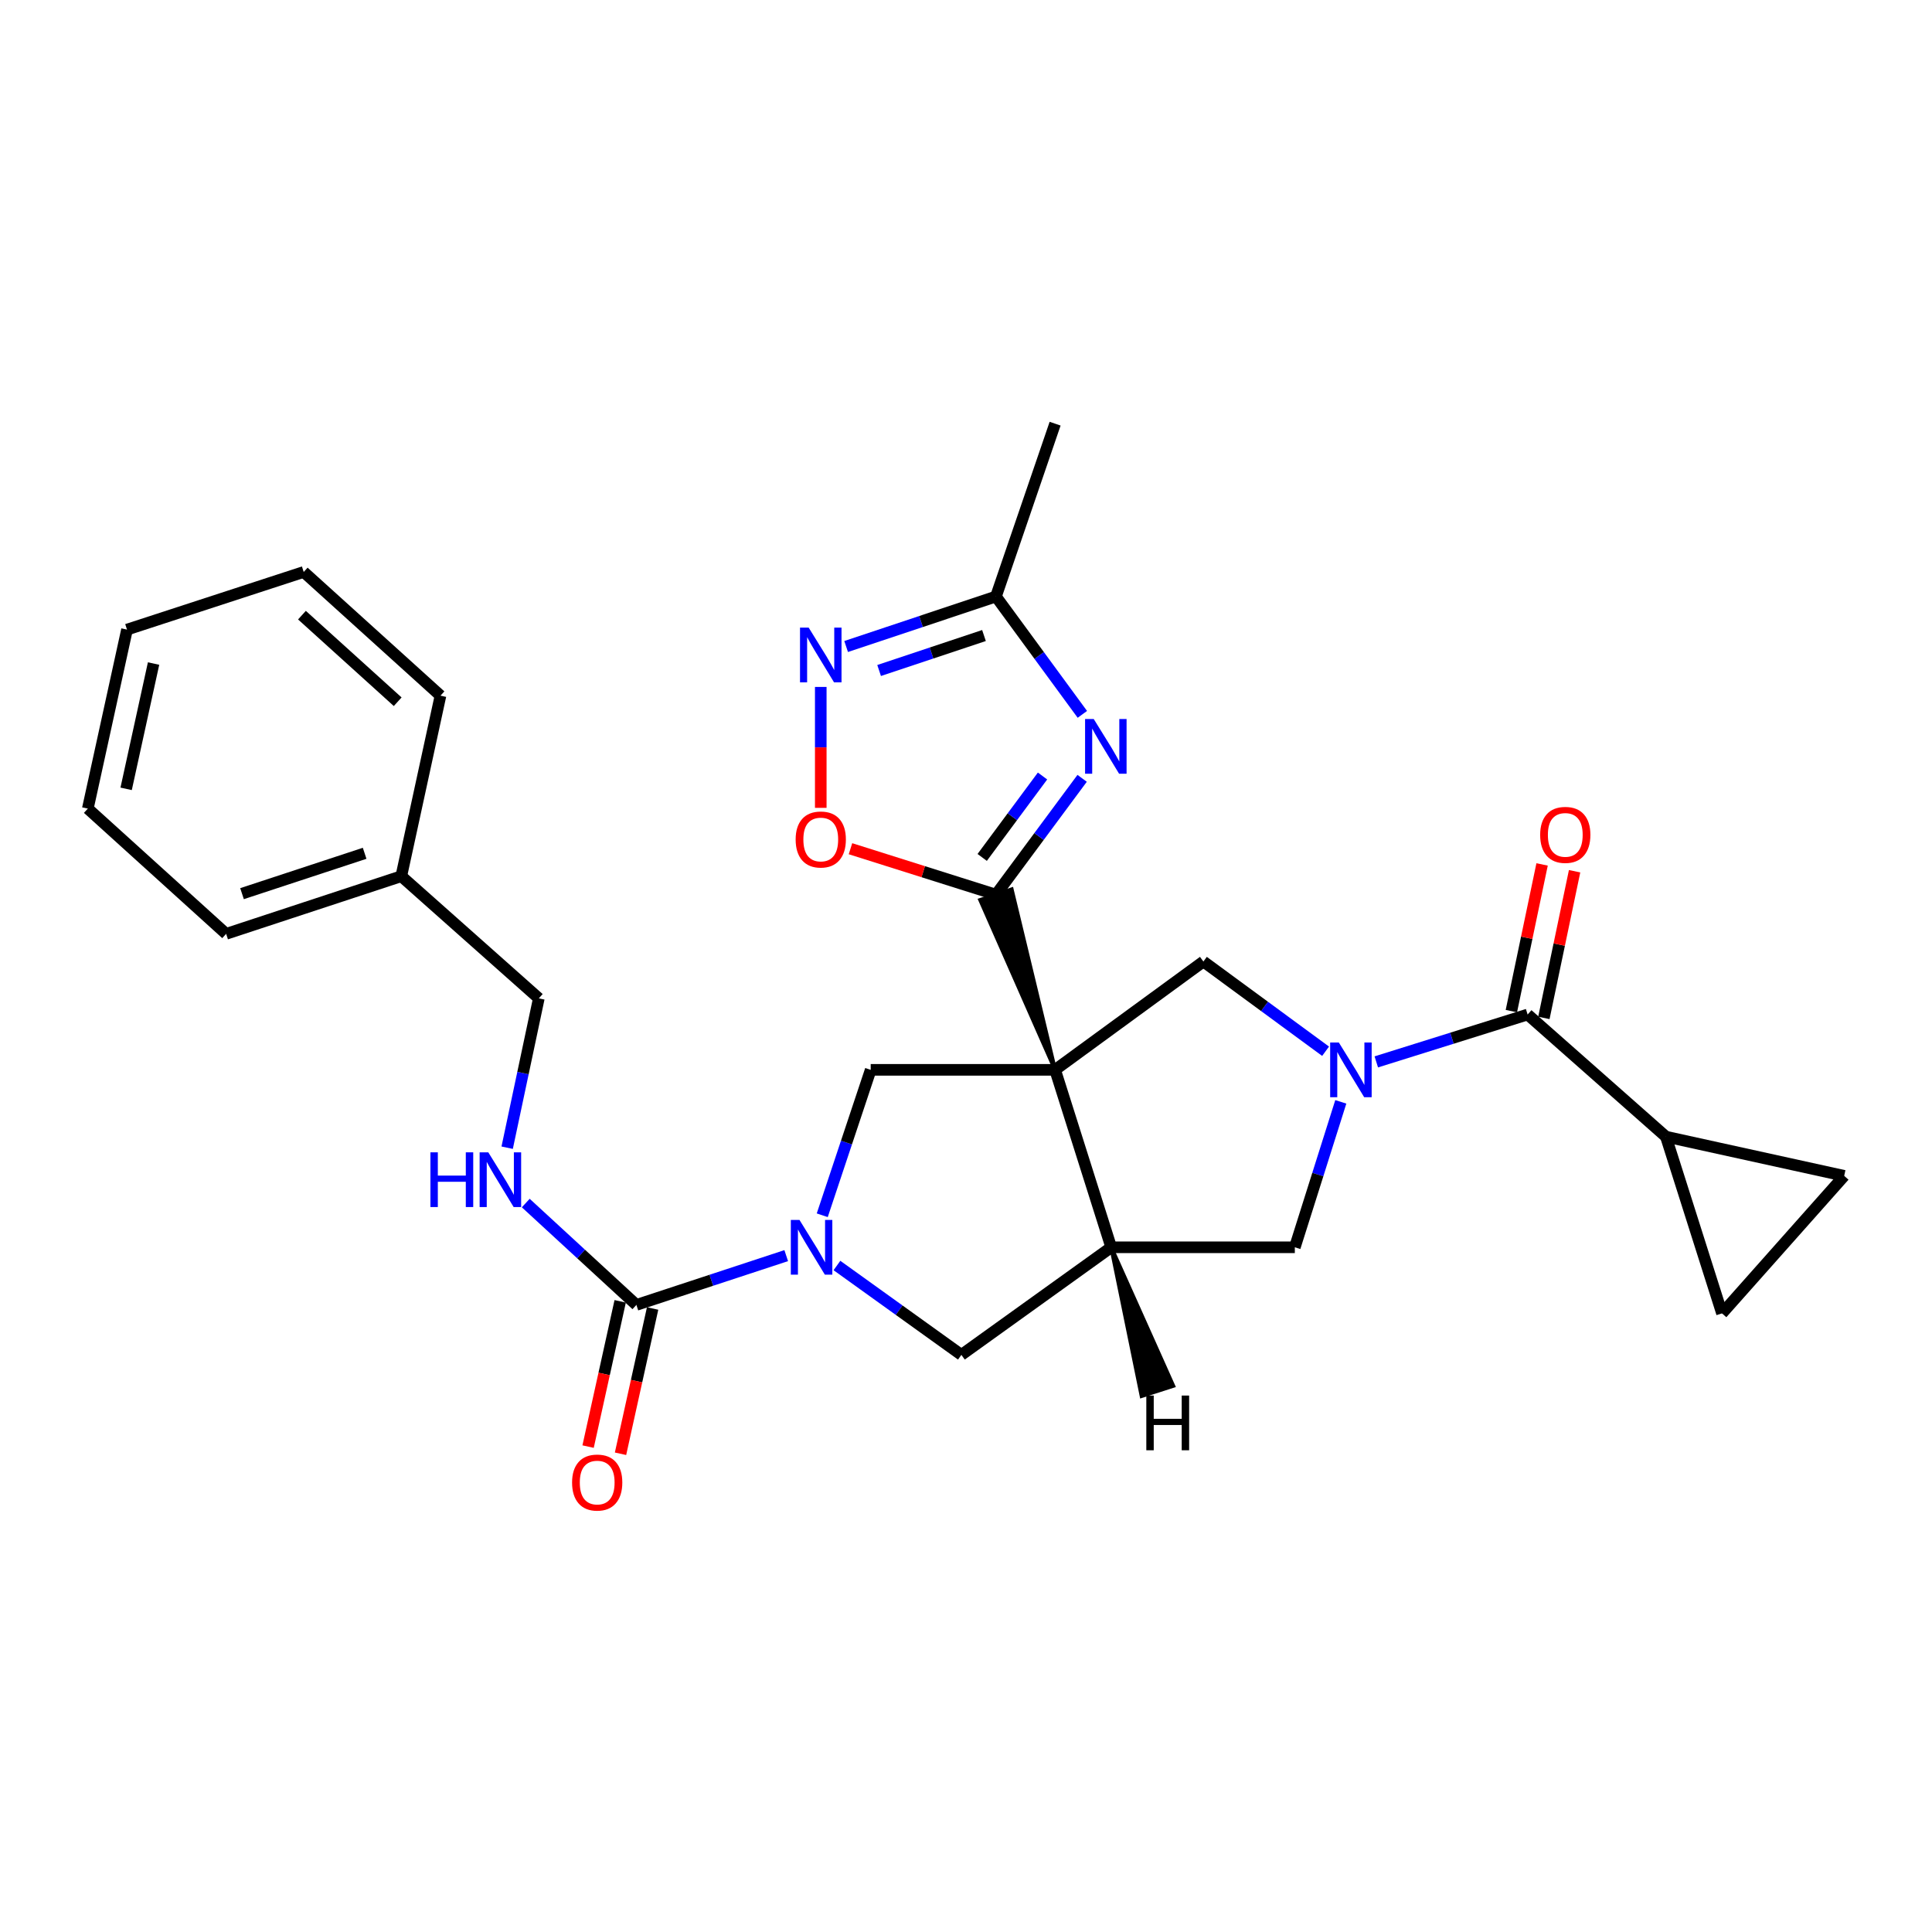 <?xml version='1.0' encoding='iso-8859-1'?>
<svg version='1.1' baseProfile='full'
              xmlns='http://www.w3.org/2000/svg'
                      xmlns:rdkit='http://www.rdkit.org/xml'
                      xmlns:xlink='http://www.w3.org/1999/xlink'
                  xml:space='preserve'
width='1000px' height='1000px' viewBox='0 0 1000 1000'>
<!-- END OF HEADER -->
<rect style='opacity:1.0;fill:#FFFFFF;stroke:none' width='1000' height='1000' x='0' y='0'> </rect>
<path class='bond-0' d='M 546.124,553.749 L 523.642,460.317 L 507.356,465.817 Z' style='fill:#000000;fill-rule:evenodd;fill-opacity:1;stroke:#000000;stroke-width:2px;stroke-linecap:butt;stroke-linejoin:miter;stroke-opacity:1;' />
<path class='bond-4' d='M 546.124,553.749 L 575.154,645.595' style='fill:none;fill-rule:evenodd;stroke:#000000;stroke-width:6px;stroke-linecap:butt;stroke-linejoin:miter;stroke-opacity:1' />
<path class='bond-5' d='M 546.124,553.749 L 622.873,497.684' style='fill:none;fill-rule:evenodd;stroke:#000000;stroke-width:6px;stroke-linecap:butt;stroke-linejoin:miter;stroke-opacity:1' />
<path class='bond-7' d='M 546.124,553.749 L 450.677,553.749' style='fill:none;fill-rule:evenodd;stroke:#000000;stroke-width:6px;stroke-linecap:butt;stroke-linejoin:miter;stroke-opacity:1' />
<path class='bond-2' d='M 515.499,463.067 L 537.805,432.966' style='fill:none;fill-rule:evenodd;stroke:#000000;stroke-width:6px;stroke-linecap:butt;stroke-linejoin:miter;stroke-opacity:1' />
<path class='bond-2' d='M 537.805,432.966 L 560.112,402.866' style='fill:none;fill-rule:evenodd;stroke:#0000FF;stroke-width:6px;stroke-linecap:butt;stroke-linejoin:miter;stroke-opacity:1' />
<path class='bond-2' d='M 508.381,443.802 L 523.995,422.732' style='fill:none;fill-rule:evenodd;stroke:#000000;stroke-width:6px;stroke-linecap:butt;stroke-linejoin:miter;stroke-opacity:1' />
<path class='bond-2' d='M 523.995,422.732 L 539.61,401.662' style='fill:none;fill-rule:evenodd;stroke:#0000FF;stroke-width:6px;stroke-linecap:butt;stroke-linejoin:miter;stroke-opacity:1' />
<path class='bond-10' d='M 515.499,463.067 L 477.851,451.18' style='fill:none;fill-rule:evenodd;stroke:#000000;stroke-width:6px;stroke-linecap:butt;stroke-linejoin:miter;stroke-opacity:1' />
<path class='bond-10' d='M 477.851,451.18 L 440.204,439.293' style='fill:none;fill-rule:evenodd;stroke:#FF0000;stroke-width:6px;stroke-linecap:butt;stroke-linejoin:miter;stroke-opacity:1' />
<path class='bond-1' d='M 686.122,544.124 L 654.498,520.904' style='fill:none;fill-rule:evenodd;stroke:#0000FF;stroke-width:6px;stroke-linecap:butt;stroke-linejoin:miter;stroke-opacity:1' />
<path class='bond-1' d='M 654.498,520.904 L 622.873,497.684' style='fill:none;fill-rule:evenodd;stroke:#000000;stroke-width:6px;stroke-linecap:butt;stroke-linejoin:miter;stroke-opacity:1' />
<path class='bond-6' d='M 712.367,549.636 L 751.531,537.373' style='fill:none;fill-rule:evenodd;stroke:#0000FF;stroke-width:6px;stroke-linecap:butt;stroke-linejoin:miter;stroke-opacity:1' />
<path class='bond-6' d='M 751.531,537.373 L 790.696,525.11' style='fill:none;fill-rule:evenodd;stroke:#000000;stroke-width:6px;stroke-linecap:butt;stroke-linejoin:miter;stroke-opacity:1' />
<path class='bond-29' d='M 693.994,570.317 L 682.097,607.956' style='fill:none;fill-rule:evenodd;stroke:#0000FF;stroke-width:6px;stroke-linecap:butt;stroke-linejoin:miter;stroke-opacity:1' />
<path class='bond-29' d='M 682.097,607.956 L 670.2,645.595' style='fill:none;fill-rule:evenodd;stroke:#000000;stroke-width:6px;stroke-linecap:butt;stroke-linejoin:miter;stroke-opacity:1' />
<path class='bond-11' d='M 560.228,369.753 L 537.864,339.255' style='fill:none;fill-rule:evenodd;stroke:#0000FF;stroke-width:6px;stroke-linecap:butt;stroke-linejoin:miter;stroke-opacity:1' />
<path class='bond-11' d='M 537.864,339.255 L 515.499,308.757' style='fill:none;fill-rule:evenodd;stroke:#000000;stroke-width:6px;stroke-linecap:butt;stroke-linejoin:miter;stroke-opacity:1' />
<path class='bond-3' d='M 425.596,629.015 L 438.136,591.382' style='fill:none;fill-rule:evenodd;stroke:#0000FF;stroke-width:6px;stroke-linecap:butt;stroke-linejoin:miter;stroke-opacity:1' />
<path class='bond-3' d='M 438.136,591.382 L 450.677,553.749' style='fill:none;fill-rule:evenodd;stroke:#000000;stroke-width:6px;stroke-linecap:butt;stroke-linejoin:miter;stroke-opacity:1' />
<path class='bond-8' d='M 406.945,649.913 L 368.172,662.666' style='fill:none;fill-rule:evenodd;stroke:#0000FF;stroke-width:6px;stroke-linecap:butt;stroke-linejoin:miter;stroke-opacity:1' />
<path class='bond-8' d='M 368.172,662.666 L 329.399,675.418' style='fill:none;fill-rule:evenodd;stroke:#000000;stroke-width:6px;stroke-linecap:butt;stroke-linejoin:miter;stroke-opacity:1' />
<path class='bond-28' d='M 433.197,655.022 L 465.405,678.15' style='fill:none;fill-rule:evenodd;stroke:#0000FF;stroke-width:6px;stroke-linecap:butt;stroke-linejoin:miter;stroke-opacity:1' />
<path class='bond-28' d='M 465.405,678.15 L 497.613,701.278' style='fill:none;fill-rule:evenodd;stroke:#000000;stroke-width:6px;stroke-linecap:butt;stroke-linejoin:miter;stroke-opacity:1' />
<path class='bond-12' d='M 575.154,645.595 L 670.2,645.595' style='fill:none;fill-rule:evenodd;stroke:#000000;stroke-width:6px;stroke-linecap:butt;stroke-linejoin:miter;stroke-opacity:1' />
<path class='bond-14' d='M 575.154,645.595 L 497.613,701.278' style='fill:none;fill-rule:evenodd;stroke:#000000;stroke-width:6px;stroke-linecap:butt;stroke-linejoin:miter;stroke-opacity:1' />
<path class='bond-33' d='M 575.154,645.595 L 590.905,722.584 L 607.267,717.317 Z' style='fill:#000000;fill-rule:evenodd;fill-opacity:1;stroke:#000000;stroke-width:2px;stroke-linecap:butt;stroke-linejoin:miter;stroke-opacity:1;' />
<path class='bond-13' d='M 790.696,525.11 L 862.278,588.337' style='fill:none;fill-rule:evenodd;stroke:#000000;stroke-width:6px;stroke-linecap:butt;stroke-linejoin:miter;stroke-opacity:1' />
<path class='bond-19' d='M 799.108,526.872 L 807.058,488.91' style='fill:none;fill-rule:evenodd;stroke:#000000;stroke-width:6px;stroke-linecap:butt;stroke-linejoin:miter;stroke-opacity:1' />
<path class='bond-19' d='M 807.058,488.91 L 815.009,450.949' style='fill:none;fill-rule:evenodd;stroke:#FF0000;stroke-width:6px;stroke-linecap:butt;stroke-linejoin:miter;stroke-opacity:1' />
<path class='bond-19' d='M 782.284,523.348 L 790.234,485.387' style='fill:none;fill-rule:evenodd;stroke:#000000;stroke-width:6px;stroke-linecap:butt;stroke-linejoin:miter;stroke-opacity:1' />
<path class='bond-19' d='M 790.234,485.387 L 798.185,447.425' style='fill:none;fill-rule:evenodd;stroke:#FF0000;stroke-width:6px;stroke-linecap:butt;stroke-linejoin:miter;stroke-opacity:1' />
<path class='bond-17' d='M 329.399,675.418 L 300.765,649.057' style='fill:none;fill-rule:evenodd;stroke:#000000;stroke-width:6px;stroke-linecap:butt;stroke-linejoin:miter;stroke-opacity:1' />
<path class='bond-17' d='M 300.765,649.057 L 272.132,622.696' style='fill:none;fill-rule:evenodd;stroke:#0000FF;stroke-width:6px;stroke-linecap:butt;stroke-linejoin:miter;stroke-opacity:1' />
<path class='bond-18' d='M 321.006,673.565 L 312.701,711.162' style='fill:none;fill-rule:evenodd;stroke:#000000;stroke-width:6px;stroke-linecap:butt;stroke-linejoin:miter;stroke-opacity:1' />
<path class='bond-18' d='M 312.701,711.162 L 304.397,748.759' style='fill:none;fill-rule:evenodd;stroke:#FF0000;stroke-width:6px;stroke-linecap:butt;stroke-linejoin:miter;stroke-opacity:1' />
<path class='bond-18' d='M 337.791,677.272 L 329.486,714.869' style='fill:none;fill-rule:evenodd;stroke:#000000;stroke-width:6px;stroke-linecap:butt;stroke-linejoin:miter;stroke-opacity:1' />
<path class='bond-18' d='M 329.486,714.869 L 321.181,752.466' style='fill:none;fill-rule:evenodd;stroke:#FF0000;stroke-width:6px;stroke-linecap:butt;stroke-linejoin:miter;stroke-opacity:1' />
<path class='bond-9' d='M 424.827,355.555 L 424.827,386.85' style='fill:none;fill-rule:evenodd;stroke:#0000FF;stroke-width:6px;stroke-linecap:butt;stroke-linejoin:miter;stroke-opacity:1' />
<path class='bond-9' d='M 424.827,386.85 L 424.827,418.145' style='fill:none;fill-rule:evenodd;stroke:#FF0000;stroke-width:6px;stroke-linecap:butt;stroke-linejoin:miter;stroke-opacity:1' />
<path class='bond-30' d='M 437.956,334.629 L 476.727,321.693' style='fill:none;fill-rule:evenodd;stroke:#0000FF;stroke-width:6px;stroke-linecap:butt;stroke-linejoin:miter;stroke-opacity:1' />
<path class='bond-30' d='M 476.727,321.693 L 515.499,308.757' style='fill:none;fill-rule:evenodd;stroke:#000000;stroke-width:6px;stroke-linecap:butt;stroke-linejoin:miter;stroke-opacity:1' />
<path class='bond-30' d='M 455.028,347.054 L 482.168,337.998' style='fill:none;fill-rule:evenodd;stroke:#0000FF;stroke-width:6px;stroke-linecap:butt;stroke-linejoin:miter;stroke-opacity:1' />
<path class='bond-30' d='M 482.168,337.998 L 509.308,328.943' style='fill:none;fill-rule:evenodd;stroke:#000000;stroke-width:6px;stroke-linecap:butt;stroke-linejoin:miter;stroke-opacity:1' />
<path class='bond-22' d='M 515.499,308.757 L 546.124,219.297' style='fill:none;fill-rule:evenodd;stroke:#000000;stroke-width:6px;stroke-linecap:butt;stroke-linejoin:miter;stroke-opacity:1' />
<path class='bond-15' d='M 862.278,588.337 L 954.545,608.62' style='fill:none;fill-rule:evenodd;stroke:#000000;stroke-width:6px;stroke-linecap:butt;stroke-linejoin:miter;stroke-opacity:1' />
<path class='bond-16' d='M 862.278,588.337 L 891.309,679.802' style='fill:none;fill-rule:evenodd;stroke:#000000;stroke-width:6px;stroke-linecap:butt;stroke-linejoin:miter;stroke-opacity:1' />
<path class='bond-31' d='M 954.545,608.62 L 891.309,679.802' style='fill:none;fill-rule:evenodd;stroke:#000000;stroke-width:6px;stroke-linecap:butt;stroke-linejoin:miter;stroke-opacity:1' />
<path class='bond-20' d='M 262.509,594.048 L 270.7,555.401' style='fill:none;fill-rule:evenodd;stroke:#0000FF;stroke-width:6px;stroke-linecap:butt;stroke-linejoin:miter;stroke-opacity:1' />
<path class='bond-20' d='M 270.7,555.401 L 278.891,516.754' style='fill:none;fill-rule:evenodd;stroke:#000000;stroke-width:6px;stroke-linecap:butt;stroke-linejoin:miter;stroke-opacity:1' />
<path class='bond-21' d='M 278.891,516.754 L 207.71,453.517' style='fill:none;fill-rule:evenodd;stroke:#000000;stroke-width:6px;stroke-linecap:butt;stroke-linejoin:miter;stroke-opacity:1' />
<path class='bond-23' d='M 207.71,453.517 L 117.047,483.359' style='fill:none;fill-rule:evenodd;stroke:#000000;stroke-width:6px;stroke-linecap:butt;stroke-linejoin:miter;stroke-opacity:1' />
<path class='bond-23' d='M 188.736,441.666 L 125.272,462.556' style='fill:none;fill-rule:evenodd;stroke:#000000;stroke-width:6px;stroke-linecap:butt;stroke-linejoin:miter;stroke-opacity:1' />
<path class='bond-24' d='M 207.71,453.517 L 227.993,360.076' style='fill:none;fill-rule:evenodd;stroke:#000000;stroke-width:6px;stroke-linecap:butt;stroke-linejoin:miter;stroke-opacity:1' />
<path class='bond-26' d='M 117.047,483.359 L 45.455,418.528' style='fill:none;fill-rule:evenodd;stroke:#000000;stroke-width:6px;stroke-linecap:butt;stroke-linejoin:miter;stroke-opacity:1' />
<path class='bond-25' d='M 227.993,360.076 L 157.203,296.047' style='fill:none;fill-rule:evenodd;stroke:#000000;stroke-width:6px;stroke-linecap:butt;stroke-linejoin:miter;stroke-opacity:1' />
<path class='bond-25' d='M 205.844,363.219 L 156.291,318.399' style='fill:none;fill-rule:evenodd;stroke:#000000;stroke-width:6px;stroke-linecap:butt;stroke-linejoin:miter;stroke-opacity:1' />
<path class='bond-27' d='M 157.203,296.047 L 65.738,325.879' style='fill:none;fill-rule:evenodd;stroke:#000000;stroke-width:6px;stroke-linecap:butt;stroke-linejoin:miter;stroke-opacity:1' />
<path class='bond-32' d='M 45.455,418.528 L 65.738,325.879' style='fill:none;fill-rule:evenodd;stroke:#000000;stroke-width:6px;stroke-linecap:butt;stroke-linejoin:miter;stroke-opacity:1' />
<path class='bond-32' d='M 65.288,408.307 L 79.487,343.452' style='fill:none;fill-rule:evenodd;stroke:#000000;stroke-width:6px;stroke-linecap:butt;stroke-linejoin:miter;stroke-opacity:1' />
<path  class='atom-2' d='M 692.971 539.589
L 702.251 554.589
Q 703.171 556.069, 704.651 558.749
Q 706.131 561.429, 706.211 561.589
L 706.211 539.589
L 709.971 539.589
L 709.971 567.909
L 706.091 567.909
L 696.131 551.509
Q 694.971 549.589, 693.731 547.389
Q 692.531 545.189, 692.171 544.509
L 692.171 567.909
L 688.491 567.909
L 688.491 539.589
L 692.971 539.589
' fill='#0000FF'/>
<path  class='atom-3' d='M 566.115 372.158
L 575.395 387.158
Q 576.315 388.638, 577.795 391.318
Q 579.275 393.998, 579.355 394.158
L 579.355 372.158
L 583.115 372.158
L 583.115 400.478
L 579.235 400.478
L 569.275 384.078
Q 568.115 382.158, 566.875 379.958
Q 565.675 377.758, 565.315 377.078
L 565.315 400.478
L 561.635 400.478
L 561.635 372.158
L 566.115 372.158
' fill='#0000FF'/>
<path  class='atom-4' d='M 413.811 631.435
L 423.091 646.435
Q 424.011 647.915, 425.491 650.595
Q 426.971 653.275, 427.051 653.435
L 427.051 631.435
L 430.811 631.435
L 430.811 659.755
L 426.931 659.755
L 416.971 643.355
Q 415.811 641.435, 414.571 639.235
Q 413.371 637.035, 413.011 636.355
L 413.011 659.755
L 409.331 659.755
L 409.331 631.435
L 413.811 631.435
' fill='#0000FF'/>
<path  class='atom-10' d='M 418.567 324.85
L 427.847 339.85
Q 428.767 341.33, 430.247 344.01
Q 431.727 346.69, 431.807 346.85
L 431.807 324.85
L 435.567 324.85
L 435.567 353.17
L 431.687 353.17
L 421.727 336.77
Q 420.567 334.85, 419.327 332.65
Q 418.127 330.45, 417.767 329.77
L 417.767 353.17
L 414.087 353.17
L 414.087 324.85
L 418.567 324.85
' fill='#0000FF'/>
<path  class='atom-11' d='M 411.827 434.517
Q 411.827 427.717, 415.187 423.917
Q 418.547 420.117, 424.827 420.117
Q 431.107 420.117, 434.467 423.917
Q 437.827 427.717, 437.827 434.517
Q 437.827 441.397, 434.427 445.317
Q 431.027 449.197, 424.827 449.197
Q 418.587 449.197, 415.187 445.317
Q 411.827 441.437, 411.827 434.517
M 424.827 445.997
Q 429.147 445.997, 431.467 443.117
Q 433.827 440.197, 433.827 434.517
Q 433.827 428.957, 431.467 426.157
Q 429.147 423.317, 424.827 423.317
Q 420.507 423.317, 418.147 426.117
Q 415.827 428.917, 415.827 434.517
Q 415.827 440.237, 418.147 443.117
Q 420.507 445.997, 424.827 445.997
' fill='#FF0000'/>
<path  class='atom-18' d='M 222.78 596.446
L 226.62 596.446
L 226.62 608.486
L 241.1 608.486
L 241.1 596.446
L 244.94 596.446
L 244.94 624.766
L 241.1 624.766
L 241.1 611.686
L 226.62 611.686
L 226.62 624.766
L 222.78 624.766
L 222.78 596.446
' fill='#0000FF'/>
<path  class='atom-18' d='M 252.74 596.446
L 262.02 611.446
Q 262.94 612.926, 264.42 615.606
Q 265.9 618.286, 265.98 618.446
L 265.98 596.446
L 269.74 596.446
L 269.74 624.766
L 265.86 624.766
L 255.9 608.366
Q 254.74 606.446, 253.5 604.246
Q 252.3 602.046, 251.94 601.366
L 251.94 624.766
L 248.26 624.766
L 248.26 596.446
L 252.74 596.446
' fill='#0000FF'/>
<path  class='atom-19' d='M 296.106 767.364
Q 296.106 760.564, 299.466 756.764
Q 302.826 752.964, 309.106 752.964
Q 315.386 752.964, 318.746 756.764
Q 322.106 760.564, 322.106 767.364
Q 322.106 774.244, 318.706 778.164
Q 315.306 782.044, 309.106 782.044
Q 302.866 782.044, 299.466 778.164
Q 296.106 774.284, 296.106 767.364
M 309.106 778.844
Q 313.426 778.844, 315.746 775.964
Q 318.106 773.044, 318.106 767.364
Q 318.106 761.804, 315.746 759.004
Q 313.426 756.164, 309.106 756.164
Q 304.786 756.164, 302.426 758.964
Q 300.106 761.764, 300.106 767.364
Q 300.106 773.084, 302.426 775.964
Q 304.786 778.844, 309.106 778.844
' fill='#FF0000'/>
<path  class='atom-20' d='M 797.186 432.13
Q 797.186 425.33, 800.546 421.53
Q 803.906 417.73, 810.186 417.73
Q 816.466 417.73, 819.826 421.53
Q 823.186 425.33, 823.186 432.13
Q 823.186 439.01, 819.786 442.93
Q 816.386 446.81, 810.186 446.81
Q 803.946 446.81, 800.546 442.93
Q 797.186 439.05, 797.186 432.13
M 810.186 443.61
Q 814.506 443.61, 816.826 440.73
Q 819.186 437.81, 819.186 432.13
Q 819.186 426.57, 816.826 423.77
Q 814.506 420.93, 810.186 420.93
Q 805.866 420.93, 803.506 423.73
Q 801.186 426.53, 801.186 432.13
Q 801.186 437.85, 803.506 440.73
Q 805.866 443.61, 810.186 443.61
' fill='#FF0000'/>
<path  class='atom-29' d='M 593.332 722.338
L 597.172 722.338
L 597.172 734.378
L 611.652 734.378
L 611.652 722.338
L 615.492 722.338
L 615.492 750.658
L 611.652 750.658
L 611.652 737.578
L 597.172 737.578
L 597.172 750.658
L 593.332 750.658
L 593.332 722.338
' fill='#000000'/>
</svg>
